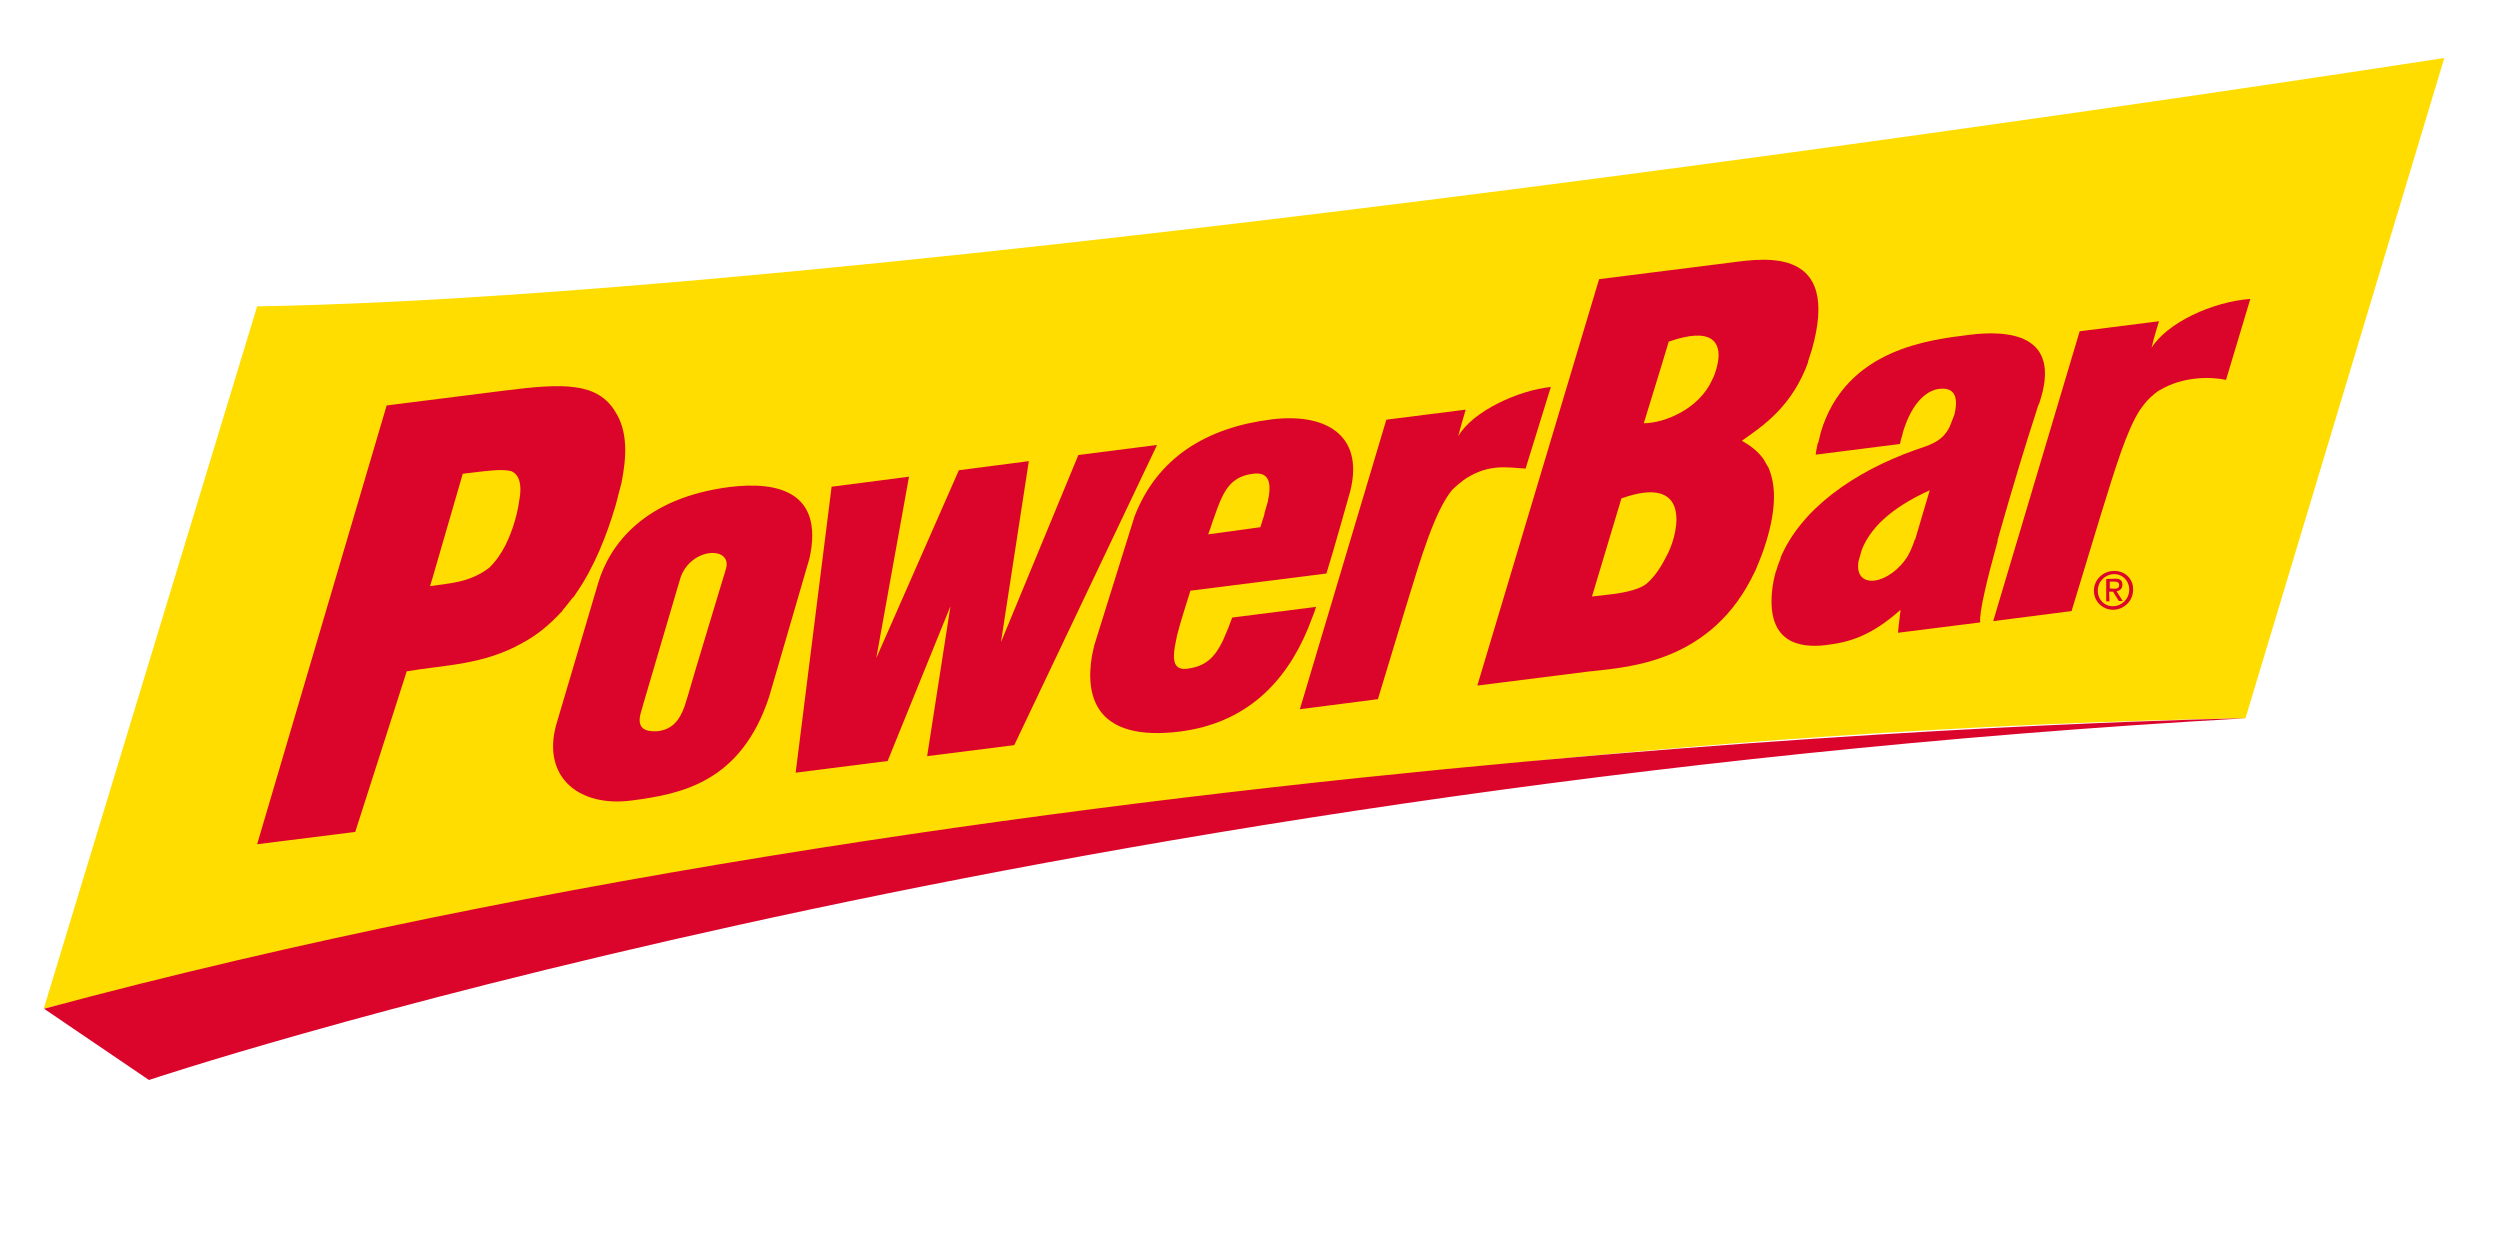 <svg xmlns="http://www.w3.org/2000/svg" viewBox="0 0 772 382">
  <path fill="#fd0" d="M754.8 17.9S283.7 91.3 79.4 94.6L13.5 311.5s336.6-83.8 679.9-89.7l61.4-203.9z"/>
  <path d="M46 333.5S316 243 693.5 221.8c0 0-368 5.9-679.9 89.7l32.4 22zM190.1 127.3c-5.5-9.3-16.1-9-34.2-6.7l-36.5 4.6-40 135.5 30.3-3.8.7-2.2 15.2-47.4c11.7-2 23.6-1.9 35.8-8.8 4.5-2.4 8.4-5.7 11.8-9.4h.1l.7-1 .3-.3 2.6-3.3h.1c.2-.3.4-.5.6-.8l.1-.2c5.9-8.4 9.7-18.4 12.3-27.1.4-1.3.7-2.6 1-3.8l.9-3.4c1.7-8.5 1.9-16-1.8-21.9zM160 156.7c-.3 1.4-.6 2.8-1 4.1-1.4 4.8-3.7 10.4-7.9 14.5-6.1 4.7-12.5 4.8-18.3 5.7l.7-2.3 9.4-32.4 3.3-.4c4.9-.6 9-1.1 11.7-.4 2.1.9 2.8 3.1 2.8 5.7l-.1 1.8-.6 3.7zM250 172.3c4.4-20.3-9.6-23.8-24.8-21.9-26.4 3.4-37 17.9-40.5 29.7l-13 43.9c-4.3 16.1 7.2 25.3 23.3 23.2 15.4-2 33.8-5.6 42.5-32l12.5-42.9zm-25.9 3.6c-.1.2-.1.5-.2.7l-1.1 3.6c-3.2 10.8-7.5 24.6-10.4 34.7l-1.1 3.5c-1.5 3.9-3.5 6.8-8.2 7.4-3.6.2-6.5-.6-5.3-5.4l1-3.5c2.1-7.2 7.9-26.9 10.3-35l1.1-3.7c3.5-9.5 16.3-9.5 13.9-2.3z" fill="#db052c"/>
  <path id="XMLID_36_" d="M313.2 230.1l-26.9 3.4 7.2-46.3-19.4 47.8-28.4 3.6 11.1-88.3 23.9-3.1-10.1 56 25.5-58 21.6-2.8-8.6 55.9 23.9-57.8 24.3-3.1z" fill="#db052c"/>
  <path d="M392.7 129.5c-20.1 2.5-35.4 11.8-42.4 30.1l-12.4 39.7-.7 3.2c-2.2 13 1.5 26.6 27.2 23.4 20.2-2.6 32.5-14.9 39.5-31.8l1.4-3.6c.4-1 .8-2 1.1-3.1l-25.9 3.3c-.4 1.1-.8 2.2-1.2 3.2l-1.7 4c-2.5 5.1-5.3 7.9-11 8.6-3.9.5-4.6-2.2-3.8-6.9l.7-3.5c1-3.9 2.5-8.6 4.1-13.7l42-5.3c2.2-7 7.2-24.9 7.2-24.9.1-.4.2-.7.2-.7 4.3-17.6-8.2-24-24.3-22zM373.1 165c.5-1.3.9-2.6 1.3-3.8l1.5-4.2c2.3-6.2 4.7-9.9 11-10.7 5.2-.7 5.8 3 4.6 8.6l-1.1 3.8h.1c-.4 1.3-.9 2.7-1.3 4.1l-16.1 2.2z" fill="#db052c"/>
  <path id="XMLID_33_" d="M478.9 119.5l-7.8 25.2c-6.1-.4-11.2-1.4-18.2 2.9-1.4.9-3.5 2.7-4.5 3.7-5.4 6.6-9.7 21.2-14.2 35.9l-8.7 28.7-24.1 3.1 26.7-89.4 24.5-3.1s-1.6 5.4-2.3 8.2c4.6-7.9 18.8-14.2 28.6-15.2z" fill="#db052c"/>
  <path d="M559.5 108c9-31.7-14.3-28.3-24.4-27l-41.3 5.2-37.6 125.5 34.1-4.3c10-1.3 36.4-1.6 50.4-28.5l1.5-3c.1-.2.1-.3.1-.3 1.1-2.6 2.2-5.3 3.1-8.3 3.3-10.8 2.8-17.7.9-22.4 0-.1-.1-.3-.2-.5-.3-.4-1.1-2-1.5-2.6-1.9-2.7-4.5-4.4-6.7-5.7 6.5-4.6 15.5-10.5 20.5-24.4h-.1c.3-1 .9-2.8 1.2-3.7zm-29 3.8c0 .1-.5 2.4-1 3.7-.2.6-.5 1.3-.8 1.8-4.1 9.2-15 13.4-21.1 13.4l3.9-12.7 1.2-3.9 2.6-8.6c13.7-4.8 16.2.5 15.2 6.3zm-32 71.6c-.5.1-6.9.8-6.9.8l.6-2 8.5-28.3c21.4-7.6 17.8 9.9 14.4 16.9-2 4-4 7.2-6.6 9.4-2.8 2.4-9.7 3.1-10 3.2zM608.1 103.4c-11.7 1.5-38.2 4.1-45.9 30.3-.2.9-.5 2.3-.8 3.2h-.1c-.2 1.2-.5 2.3-.6 3.5l26-3.3c.2-1.1.5-2 .8-3v-.1c.3-1.4 1.1-3.3 1.4-4.1 2.8-6.7 6.7-9.4 9.8-9.8 5.9-.8 5.8 4.1 4.8 8-.4.9-1.2 3.2-1.6 4-2.4 4.5-6.1 5.3-10.6 6.9-18.8 6.7-35.2 18.2-41.5 33.3h.1c-.3.8-.9 2.2-1.2 3.3-.1.2-.1.4-.2.7 0 0 0 .1-.1.1-.6 2.1-1 4.2-1.2 6.3-1.5 15.8 8.5 17.5 16.7 16.5 7.4-.9 14-2.9 23-10.9-.7 5.4-.8 7.1-.8 7.1s17.7-2.2 25.4-3.2c-.4-2.9 2.1-13.3 5.4-25.2h-.1l.9-3.2c3.8-13.4 8.2-27.8 10.5-34.8l1.2-3.8.3-.6c7.4-21.7-9.8-22.7-21.6-21.2zm-34.2 70s.7-2.7 1.2-4.1c2.5-5.8 8-12.1 20.8-17.9l-4.5 15.2h-.1s-1 3.1-2 4.7v.1c-5.6 9.3-16.8 11-15.4 2z" fill="#db052c"/>
  <path id="XMLID_42_" d="M646.6 182.4c0-3.4 2.8-6 6.1-6.1 3.3-.1 6.1 2.3 6 5.8 0 3.5-2.8 6.1-6.1 6.2-3.3 0-6-2.5-6-5.9zm6 4.8c2.7-.1 4.9-2.3 4.9-5.1s-2.1-4.9-4.8-4.8c-2.7.1-4.9 2.3-4.9 5.1s2.1 4.9 4.8 4.8zm-1.2-1.5h-1v-6.9l2.6-.1c1.6-.1 2.4.5 2.4 1.9 0 1.2-.8 1.8-1.8 2l1.9 3h-1.2l-1.8-2.9h-1.2l.1 3zm1.3-3.9c.9 0 1.7-.1 1.7-1.2 0-.8-.8-1-1.5-1h-1.4v2.1l1.2.1z" fill="#db052c"/>
  <path id="XMLID_27_" d="M694.9 92.3l-7.5 25c-4.7-1-13.3-1.1-20.3 3.1h-.1c-2.1 1.3-4 3.3-4.7 4.2-.5.6-.9 1.2-1.4 1.9 0 .1-.1.1-.1.1-4.1 6.4-7.4 17.3-12.2 32.8l-8.9 29.3-24.2 3.1 26.7-89.5 24.5-3.1s-1.7 5.4-2.3 8.2c4.8-7.7 18.7-14.2 30.5-15.1z" fill="#db052c"/>
</svg>
